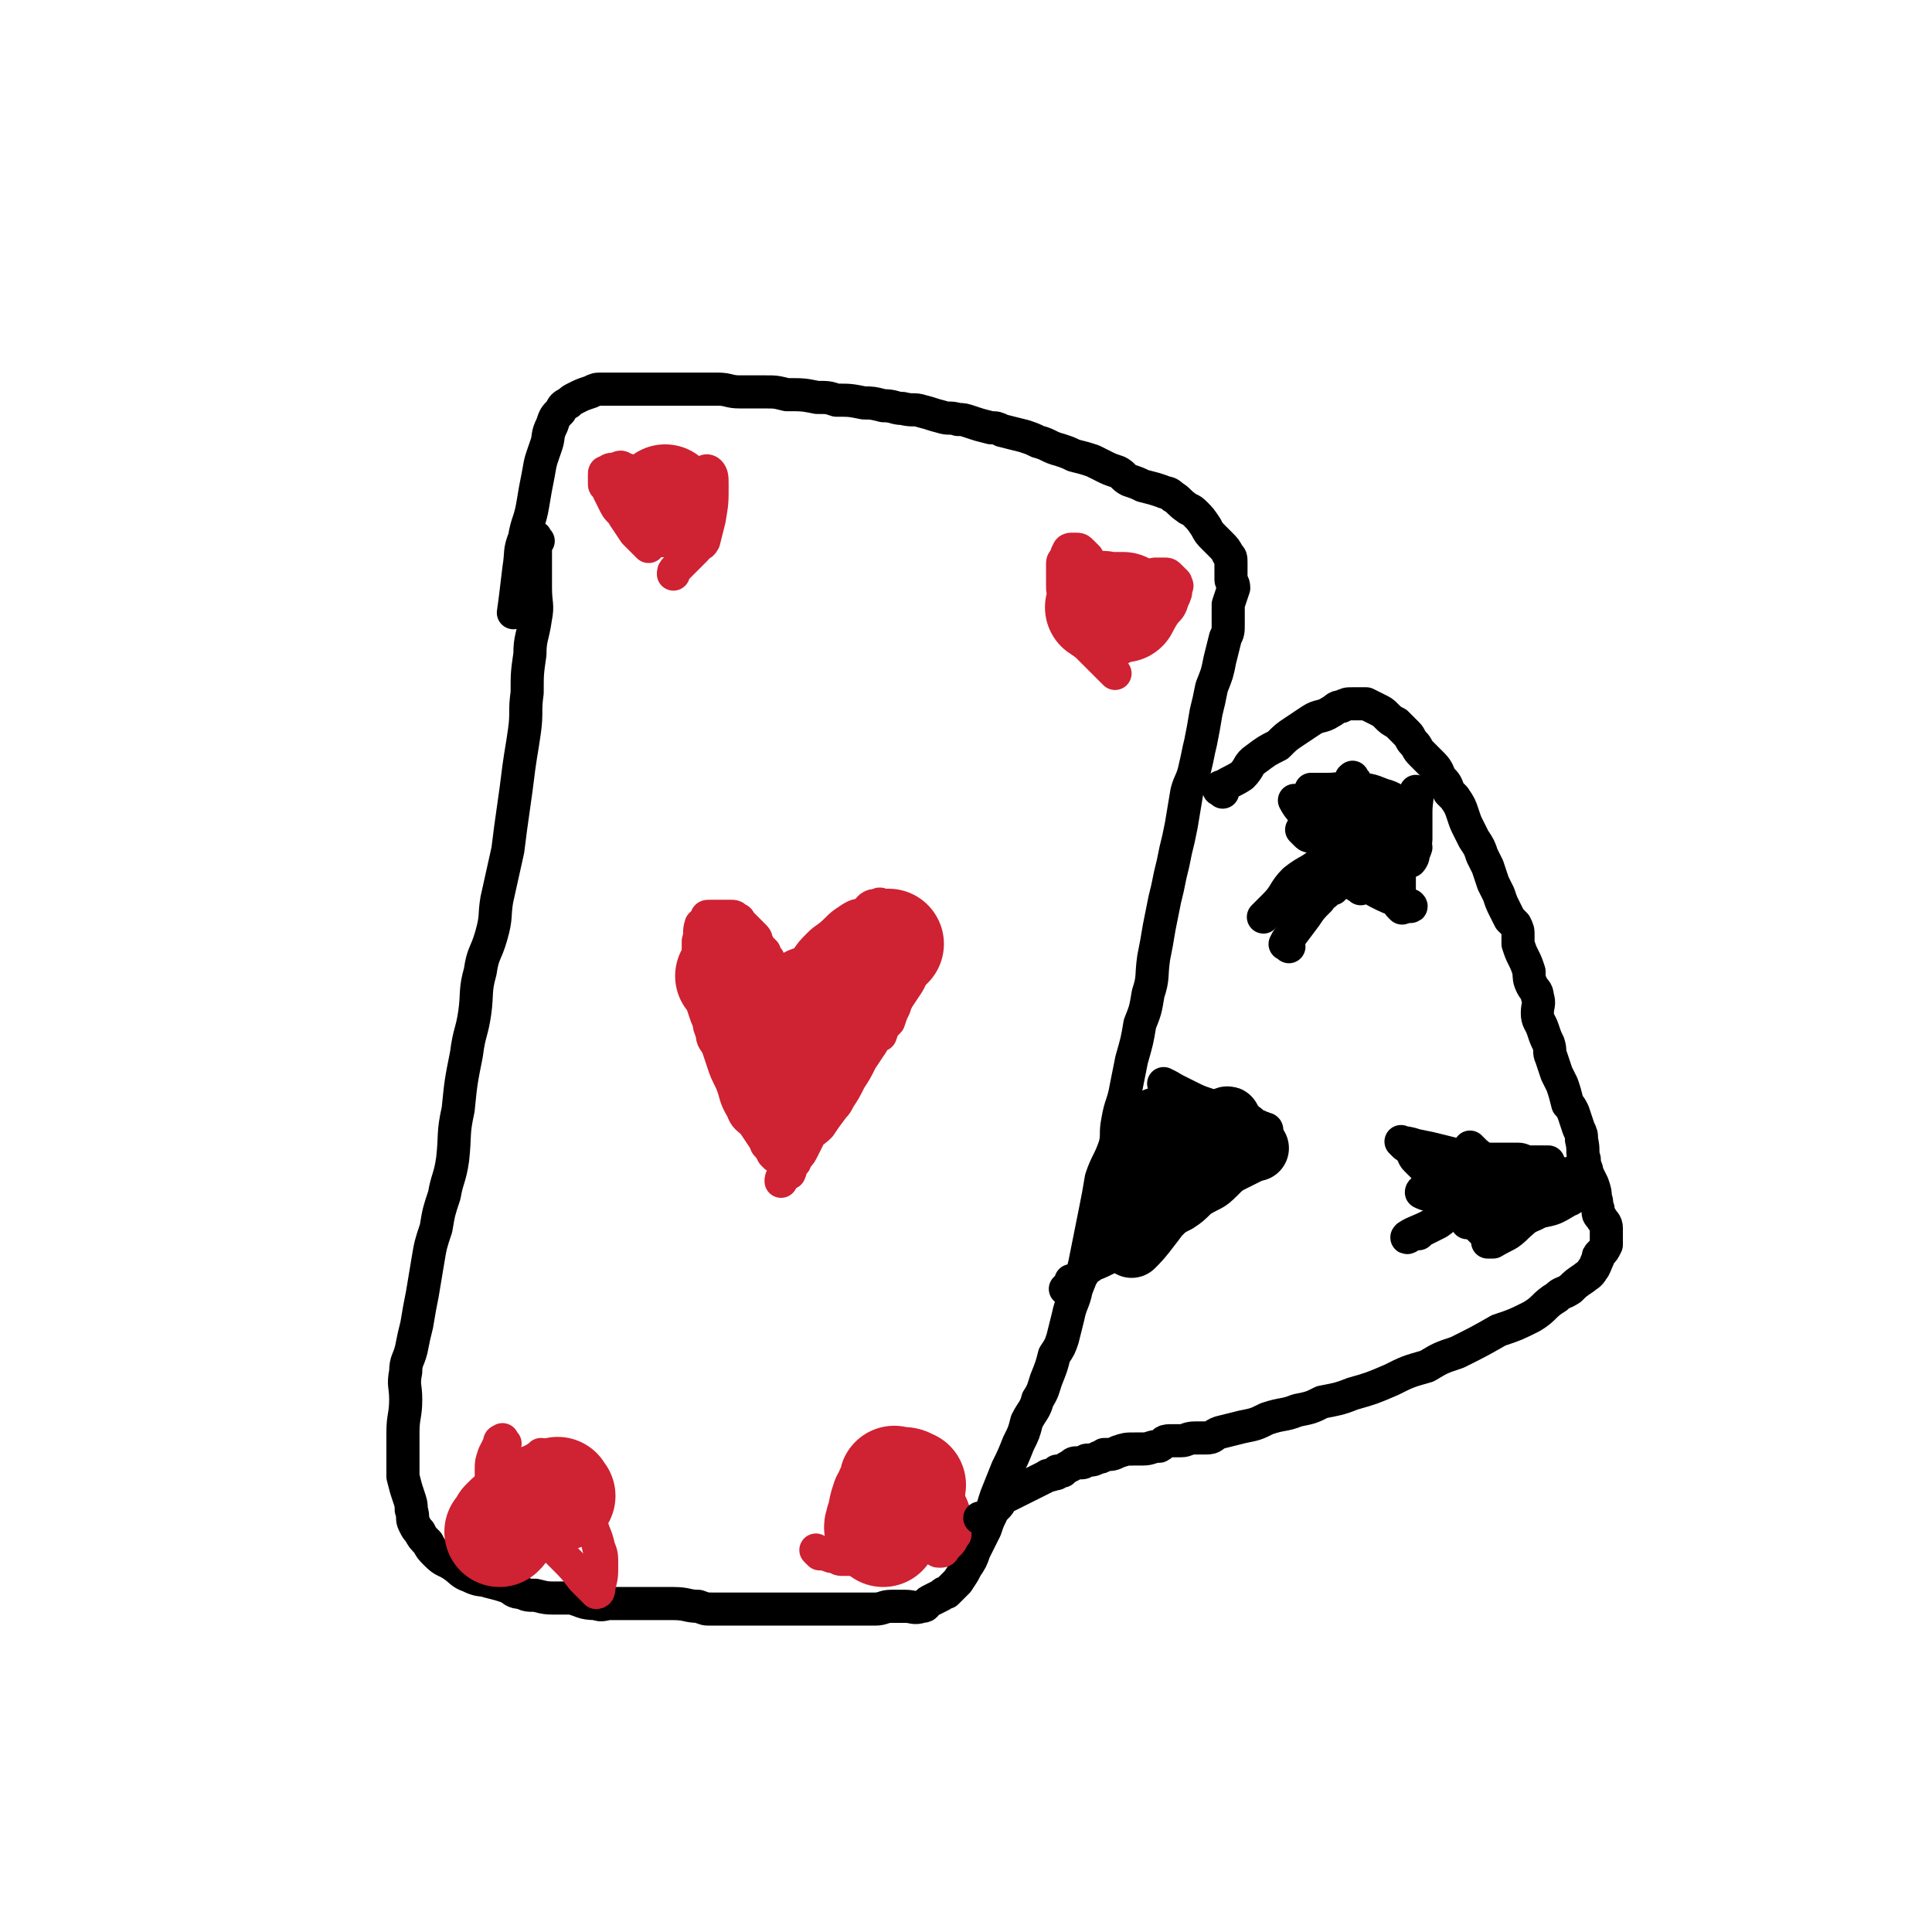 <svg viewBox='0 0 700 700' version='1.1' xmlns='http://www.w3.org/2000/svg' xmlns:xlink='http://www.w3.org/1999/xlink'><g fill='none' stroke='#000000' stroke-width='12' stroke-linecap='round' stroke-linejoin='round'><path d='M195,196c-1,-1 -1,-2 -1,-1 -1,0 0,1 0,2 0,8 0,8 0,16 0,6 1,6 0,11 -1,7 -2,7 -2,13 -1,7 -1,7 -1,14 -1,7 0,7 -1,14 -1,7 -1,6 -2,13 -1,8 -1,8 -2,15 -1,7 -1,7 -2,15 -2,9 -2,9 -4,18 -1,6 0,6 -2,13 -2,7 -3,6 -4,13 -2,7 -1,8 -2,15 -1,7 -2,7 -3,15 -2,10 -2,10 -3,20 -2,9 -1,9 -2,18 -1,7 -2,7 -3,13 -2,6 -2,6 -3,12 -2,6 -2,6 -3,12 -1,6 -1,6 -2,12 -1,5 -1,5 -2,11 -1,4 -1,4 -2,9 -1,4 -2,4 -2,8 -1,5 0,5 0,10 0,6 -1,6 -1,12 0,3 0,3 0,7 0,2 0,2 0,5 0,2 0,2 0,4 1,4 1,4 2,7 1,3 1,3 1,5 1,3 0,3 1,5 1,2 1,2 2,3 1,2 1,2 3,4 1,2 1,2 3,4 3,3 3,2 6,4 3,2 3,3 6,4 4,2 4,1 7,2 4,1 4,1 7,2 2,1 2,2 5,2 2,1 2,1 5,1 4,1 4,1 8,1 2,0 2,0 5,0 4,1 4,2 9,2 2,1 3,0 5,0 4,0 4,0 8,0 4,0 4,0 8,0 4,0 4,0 7,0 5,0 5,1 9,1 3,1 2,1 5,1 4,0 4,0 8,0 3,0 3,0 5,0 5,0 5,0 9,0 4,0 4,0 8,0 3,0 3,0 7,0 3,0 3,0 7,0 3,0 3,0 7,0 4,0 4,0 8,0 3,0 3,-1 6,-1 3,0 3,0 5,0 3,0 3,1 6,0 2,0 1,-1 3,-2 2,-1 2,-1 4,-2 1,-1 1,-1 2,-1 1,-1 1,-1 2,-2 1,-1 1,-1 2,-2 2,-3 2,-3 3,-5 2,-3 2,-3 3,-6 1,-2 1,-2 2,-4 1,-2 1,-2 2,-4 1,-3 1,-3 2,-5 1,-4 1,-4 2,-7 2,-5 2,-5 4,-10 2,-4 2,-4 4,-9 2,-4 2,-4 3,-8 2,-4 3,-4 4,-8 2,-3 2,-4 3,-7 2,-5 2,-5 3,-9 2,-3 2,-3 3,-6 1,-4 1,-4 2,-8 1,-5 2,-5 3,-10 2,-5 2,-5 3,-9 1,-5 1,-5 2,-10 1,-5 1,-5 2,-10 1,-5 1,-5 2,-11 2,-6 3,-6 5,-12 1,-4 0,-4 1,-9 1,-6 2,-6 3,-12 1,-5 1,-5 2,-10 2,-7 2,-7 3,-13 2,-5 2,-5 3,-11 2,-6 1,-6 2,-13 1,-5 1,-5 2,-11 1,-5 1,-5 2,-10 1,-4 1,-4 2,-9 1,-4 1,-4 2,-9 1,-4 1,-4 2,-9 1,-6 1,-6 2,-12 1,-4 2,-4 3,-9 1,-4 1,-5 2,-9 1,-5 1,-5 2,-11 1,-4 1,-4 2,-9 2,-5 2,-5 3,-10 1,-4 1,-4 2,-8 1,-2 1,-2 1,-5 0,-3 0,-3 0,-6 0,-1 0,-1 0,-1 1,-3 1,-3 2,-6 0,-2 -1,-2 -1,-3 0,-2 0,-2 0,-3 0,-2 0,-2 0,-3 0,-2 0,-2 -1,-3 -1,-2 -1,-2 -3,-4 -1,-1 -1,-1 -2,-2 -2,-2 -2,-2 -3,-4 -2,-3 -2,-3 -4,-5 -2,-2 -2,-1 -3,-2 -3,-2 -3,-3 -5,-4 -2,-2 -2,-1 -4,-2 -3,-1 -3,-1 -7,-2 -2,-1 -2,-1 -5,-2 -2,-1 -2,-2 -4,-3 -3,-1 -3,-1 -5,-2 -2,-1 -2,-1 -4,-2 -3,-1 -3,-1 -7,-2 -2,-1 -2,-1 -5,-2 -4,-1 -4,-2 -8,-3 -2,-1 -2,-1 -5,-2 -4,-1 -4,-1 -8,-2 -2,-1 -2,-1 -4,-1 -4,-1 -4,-1 -7,-2 -3,-1 -3,-1 -5,-1 -3,-1 -3,0 -6,-1 -4,-1 -3,-1 -7,-2 -3,-1 -3,0 -7,-1 -3,0 -3,-1 -7,-1 -4,-1 -4,-1 -7,-1 -5,-1 -5,-1 -10,-1 -3,-1 -3,-1 -7,-1 -5,-1 -5,-1 -11,-1 -4,-1 -4,-1 -8,-1 -4,0 -4,0 -9,0 -4,0 -4,-1 -8,-1 -4,0 -4,0 -8,0 -4,0 -4,0 -7,0 -3,0 -3,0 -6,0 -3,0 -3,0 -5,0 -3,0 -3,0 -5,0 -3,0 -3,0 -6,0 -3,0 -3,0 -5,0 -2,0 -2,0 -4,1 -3,1 -3,1 -5,2 -2,1 -2,1 -3,2 -2,1 -2,1 -3,3 -2,2 -2,2 -3,5 -2,4 -1,4 -2,7 -2,6 -2,5 -3,11 -1,5 -1,5 -2,11 -1,6 -2,6 -3,12 -2,5 -1,5 -2,11 -1,8 -1,9 -2,16 '/></g>
<g fill='none' stroke='#CF2233' stroke-width='12' stroke-linecap='round' stroke-linejoin='round'><path d='M281,419c-1,-1 -1,-1 -1,-1 -1,-2 -1,-2 -2,-3 -1,-1 0,-1 -1,-2 -2,-3 -2,-3 -4,-6 -2,-2 -3,-2 -4,-5 -3,-5 -2,-5 -4,-10 -2,-4 -2,-4 -3,-7 -1,-3 -1,-3 -2,-6 -1,-2 -2,-2 -2,-5 -1,-2 -1,-2 -1,-4 -1,-5 -1,-5 -2,-9 -1,-4 -2,-4 -2,-8 0,-1 0,-1 0,-3 0,-3 0,-3 0,-5 0,-2 0,-2 0,-3 0,-1 0,-1 0,-1 1,-3 0,-3 1,-6 1,-1 1,0 1,-1 1,0 1,-1 1,-1 0,-1 0,-1 1,-1 1,0 1,0 2,0 1,0 1,0 2,0 1,0 1,0 2,0 1,0 1,0 1,0 1,0 1,0 1,0 1,0 1,0 2,1 1,0 1,1 1,1 1,1 1,1 1,1 1,1 1,1 2,2 1,1 1,1 2,2 1,1 1,1 1,2 1,1 0,1 1,2 1,1 1,1 2,2 0,1 0,1 1,2 1,1 0,1 1,2 0,1 1,1 1,1 1,1 0,2 1,2 2,0 2,0 5,-1 3,-2 3,-1 6,-3 2,-3 2,-3 5,-6 2,-2 3,-2 6,-5 2,-2 2,-2 5,-4 3,-2 3,-1 5,-2 2,-1 1,-1 2,-2 1,-1 2,-1 3,-1 1,-1 1,0 2,0 0,0 0,0 0,0 1,0 1,0 1,0 1,0 1,1 1,1 1,1 1,1 1,1 1,1 1,1 2,2 0,1 0,1 1,2 1,2 2,2 2,3 0,2 0,2 0,3 0,3 1,3 1,5 0,3 0,3 0,6 0,1 0,1 0,1 -1,2 -1,2 -1,3 -1,2 -1,2 -2,5 -1,2 -1,2 -2,5 -1,2 -1,2 -2,5 -2,2 -2,2 -3,5 -2,1 -2,1 -3,3 -2,3 -2,3 -4,6 -2,4 -2,4 -4,7 -2,4 -2,4 -4,7 -1,2 -1,2 -2,3 -3,4 -3,4 -5,7 -2,2 -3,2 -4,4 -1,2 -1,2 -2,4 -1,2 -1,2 -2,3 -1,1 -1,1 -1,2 -2,1 -1,2 -2,4 0,0 -1,0 -1,0 -1,1 -1,1 -1,1 -1,1 -1,1 -1,2 '/><path d='M247,182c-1,-1 -2,-1 -1,-1 0,-1 0,0 1,-1 2,-2 2,-3 4,-5 1,-1 1,-1 2,-2 1,-1 1,-1 1,-1 1,-1 2,-2 3,-1 1,1 1,2 1,5 0,6 0,6 -1,12 -1,4 -1,4 -2,8 -1,2 -2,1 -3,3 -3,3 -3,3 -5,5 -1,1 -1,1 -2,2 -1,1 -1,1 -1,2 '/><path d='M242,188c-1,-1 -1,-1 -1,-1 '/><path d='M235,198c-1,-1 -1,-1 -1,-1 -1,-1 -1,-1 -2,-2 -1,-1 -1,-1 -2,-2 -2,-3 -2,-3 -4,-6 -1,-2 -2,-2 -3,-4 -1,-2 -1,-2 -2,-4 -1,-2 -1,-2 -1,-3 -1,0 -1,0 -1,-1 0,-2 0,-2 0,-3 0,-1 0,-1 1,-1 1,-1 1,-1 3,-1 2,-1 2,-1 3,0 2,0 2,1 3,2 2,1 2,1 4,2 2,1 2,1 3,2 1,1 2,1 3,2 '/><path d='M404,244c-1,-1 -1,-1 -1,-1 -1,-1 -1,-1 -2,-2 -2,-2 -2,-2 -4,-4 -2,-2 -2,-2 -3,-3 -3,-4 -3,-4 -4,-8 -2,-3 -1,-3 -2,-6 -1,-2 -2,-2 -2,-5 -1,-1 -1,-1 -1,-3 0,-3 0,-3 0,-5 0,-2 0,-2 0,-3 0,-1 1,-1 1,-2 1,-1 0,-1 1,-2 0,-1 1,-1 1,-1 1,0 1,0 2,0 1,0 1,0 2,1 1,1 1,1 2,2 1,2 1,2 2,4 1,2 1,2 1,4 0,2 0,2 0,3 0,1 -1,2 0,2 1,0 1,-1 3,-1 3,-1 3,0 5,-1 3,-1 3,-1 6,-2 1,0 1,-1 2,-1 2,-1 2,-1 3,-1 2,-1 2,-1 3,-1 1,0 1,0 1,0 1,0 1,0 2,0 1,0 1,0 2,1 1,1 1,1 2,2 0,1 1,1 0,2 0,2 0,2 -1,4 -1,3 -1,3 -3,5 -2,3 -2,4 -5,6 -2,2 -3,1 -4,2 -3,2 -2,2 -4,3 -2,1 -2,1 -3,2 0,0 0,0 0,0 '/><path d='M183,523c-1,-1 -1,-2 -1,-1 -1,0 -1,0 -1,1 -1,2 -1,2 -2,4 -1,3 -1,3 -1,5 0,2 0,2 0,4 0,2 0,2 0,4 0,2 0,2 0,3 0,1 0,1 0,1 0,1 0,1 0,2 1,1 1,0 2,1 1,1 1,1 2,2 0,0 0,0 0,0 1,1 1,0 2,0 1,0 1,0 1,0 2,1 2,2 4,3 3,2 4,2 6,4 5,4 5,4 9,8 4,4 4,4 7,8 2,2 2,2 4,4 1,1 1,1 1,1 1,0 1,-1 1,-2 1,-4 1,-4 1,-8 0,-3 0,-4 -1,-6 -1,-5 -2,-5 -3,-10 -2,-3 -2,-3 -3,-6 -1,-3 -2,-3 -3,-5 -2,-2 -2,-2 -3,-4 -2,-2 -2,-2 -4,-4 -2,-2 -2,-2 -3,-3 -1,-1 -1,-1 -2,-2 '/><path d='M297,563c-1,-1 -2,-2 -1,-1 0,0 1,0 3,1 2,1 2,1 4,1 1,1 1,1 3,1 2,0 2,0 4,0 2,0 2,0 4,0 2,0 2,0 3,-1 1,0 1,0 2,-1 1,0 1,0 1,-1 1,-1 1,-1 2,-1 0,-2 0,-2 0,-3 1,-1 1,-1 1,-1 0,-1 0,-1 1,-1 1,0 1,0 2,0 2,0 2,0 3,0 2,0 2,1 3,2 1,0 1,0 2,1 1,1 1,1 2,1 2,1 2,0 3,1 1,0 0,1 1,1 1,0 1,0 1,0 1,0 1,-1 1,-1 1,-1 1,-1 2,-2 1,-1 1,-2 2,-3 0,-2 0,-2 0,-3 0,-2 0,-2 0,-4 -1,-3 -1,-3 -2,-5 0,-1 -1,-1 -1,-1 -1,-1 -1,-1 -1,-1 -1,-2 -1,-2 -2,-3 -1,-1 -1,-1 -2,-2 -1,-1 -1,-1 -2,-2 -1,-1 -1,-1 -2,-2 -1,-1 -1,-1 -1,-1 -2,-1 -3,-1 -4,-1 -1,-1 -1,0 -1,0 -1,0 -1,0 -1,0 0,0 0,0 -1,0 0,0 -1,0 -1,0 -1,0 -1,0 -2,1 -2,2 -2,2 -4,4 -2,2 -2,2 -3,3 -2,2 -2,2 -3,3 -1,1 0,1 -1,2 -1,1 -1,1 -2,2 -1,1 -1,1 -1,1 -1,1 -1,1 -1,1 -1,1 -1,1 -1,1 '/></g>
<g fill='none' stroke='#CF2233' stroke-width='40' stroke-linecap='round' stroke-linejoin='round'><path d='M266,355c-1,-1 -2,-2 -1,-1 0,0 1,1 2,3 1,3 1,3 2,6 2,3 2,3 3,7 2,3 2,3 3,6 1,2 1,2 2,4 1,3 1,3 2,6 1,1 1,1 1,2 1,3 1,3 2,5 1,2 1,2 1,3 0,1 0,1 0,1 2,-3 3,-4 5,-7 2,-3 2,-3 4,-5 3,-4 3,-4 5,-8 3,-3 3,-3 6,-7 2,-3 2,-3 4,-7 3,-4 3,-4 6,-8 2,-3 2,-3 4,-6 1,-2 1,-2 2,-4 1,-1 1,-1 1,-1 1,-1 1,-1 1,-1 1,-1 1,-1 1,-1 '/><path d='M400,221c-1,-1 -2,-1 -1,-1 0,-1 1,0 2,0 1,0 1,0 1,0 2,0 2,0 3,0 1,0 1,0 2,0 '/><path d='M242,182c-1,-1 -1,-1 -1,-1 '/><path d='M203,542c-1,-1 -1,-2 -1,-1 -2,0 -2,0 -3,1 -1,1 -1,1 -3,1 -2,1 -2,1 -3,2 -2,1 -2,1 -3,2 -1,1 -1,1 -1,1 -1,1 -1,0 -2,1 -2,1 -2,1 -3,2 -1,1 -1,1 -1,1 -1,2 -1,2 -2,3 '/><path d='M320,555c-1,-1 -1,-1 -1,-1 -1,-1 0,-1 0,-2 0,-1 0,-1 1,-2 0,-3 0,-3 1,-6 0,-1 1,0 1,-1 1,-2 0,-2 1,-3 0,-1 1,-1 1,-2 0,-1 0,-1 0,-1 0,-1 0,0 1,0 1,0 1,0 2,0 2,0 2,1 3,1 '/></g>
<g fill='none' stroke='#000000' stroke-width='12' stroke-linecap='round' stroke-linejoin='round'><path d='M443,287c-1,-1 -2,-1 -1,-1 0,-1 0,-1 1,-1 3,-2 4,-2 7,-4 3,-3 2,-4 5,-6 4,-3 4,-3 8,-5 3,-3 3,-3 6,-5 3,-2 3,-2 6,-4 3,-2 4,-1 7,-3 2,-1 2,-2 4,-2 2,-1 2,-1 4,-1 2,0 2,0 3,0 1,0 1,0 2,0 2,1 2,1 4,2 2,1 2,1 3,2 2,2 2,2 4,3 2,2 2,2 4,4 1,1 1,2 2,3 2,2 1,2 3,4 2,2 2,2 4,4 2,2 2,3 3,5 2,2 2,2 3,5 1,1 1,1 2,2 2,3 2,3 3,6 1,3 1,3 2,5 1,2 1,2 2,4 2,3 2,3 3,6 1,2 1,2 2,4 1,3 1,3 2,6 1,2 1,2 2,4 1,3 1,3 2,5 1,2 1,2 2,4 1,1 1,1 2,2 1,2 1,2 1,4 0,2 0,2 0,3 1,3 1,3 2,5 1,2 1,2 2,5 0,2 0,3 1,5 1,2 2,2 2,4 1,3 0,3 0,6 0,3 1,3 2,6 1,3 1,3 2,5 1,3 0,3 1,5 1,3 1,3 2,6 1,2 1,2 2,4 1,3 1,3 2,7 1,1 1,1 2,3 1,3 1,3 2,6 1,2 1,2 1,4 1,4 0,4 1,7 0,3 1,3 1,5 1,2 1,2 2,4 1,3 1,3 1,5 1,2 0,2 1,4 0,2 0,2 1,3 1,2 2,2 2,4 0,1 0,1 0,2 0,1 0,1 0,1 0,1 0,1 0,2 0,0 0,0 0,1 0,0 0,0 0,0 -1,2 -1,2 -2,3 -1,1 -1,1 -1,2 -1,2 -1,3 -2,4 -1,2 -2,2 -3,3 -3,2 -3,2 -5,4 -3,2 -3,1 -5,3 -5,3 -4,4 -9,7 -6,3 -6,3 -12,5 -7,4 -7,4 -15,8 -6,2 -6,2 -11,5 -7,2 -7,2 -13,5 -7,3 -7,3 -14,5 -5,2 -6,2 -11,3 -4,2 -4,2 -9,3 -5,2 -5,1 -11,3 -4,2 -4,2 -9,3 -4,1 -4,1 -8,2 -3,1 -2,2 -5,2 -2,0 -2,0 -4,0 -3,0 -3,1 -5,1 -2,0 -2,0 -4,0 -3,0 -2,1 -4,2 -3,0 -3,1 -6,1 -2,0 -2,0 -3,0 -3,0 -3,0 -6,1 -2,1 -2,1 -5,1 -1,1 -1,1 -2,1 -2,1 -2,1 -3,1 -1,0 -1,0 -1,0 -1,0 -1,1 -2,1 0,0 -1,0 -1,0 -2,0 -2,0 -3,1 -2,1 -2,1 -3,2 -1,0 -1,0 -2,0 0,1 0,1 -1,1 -2,1 -2,0 -3,1 -2,1 -2,1 -4,2 -2,1 -2,1 -4,2 -2,1 -2,1 -4,2 -2,1 -2,1 -4,2 -1,2 -1,2 -2,3 -1,1 -1,1 -2,2 -1,1 -2,1 -3,2 -1,0 0,0 -1,0 '/><path d='M423,394c-1,-1 -2,-2 -1,-1 1,0 2,1 4,2 2,1 2,1 4,2 4,2 4,2 7,3 3,1 3,1 7,2 2,1 2,1 5,2 1,1 1,0 2,1 2,1 2,1 3,2 1,1 1,1 2,1 1,1 1,0 2,1 1,0 1,0 1,1 0,2 1,2 0,3 -1,2 -1,2 -2,3 -4,4 -4,4 -7,7 -3,3 -3,3 -6,6 -4,4 -4,3 -9,6 -3,3 -3,3 -6,5 -4,2 -4,2 -8,4 -3,3 -3,3 -7,5 -3,3 -3,2 -7,4 -2,1 -2,1 -4,2 -2,1 -2,1 -4,2 -2,1 -3,1 -4,2 -2,1 -2,2 -3,3 -1,1 -1,1 -1,2 -2,0 -2,0 -3,0 0,1 0,1 0,1 -1,1 -1,1 -2,2 '/></g>
<g fill='none' stroke='#000000' stroke-width='24' stroke-linecap='round' stroke-linejoin='round'><path d='M410,428c-1,-1 -2,-1 -1,-1 1,-3 2,-3 3,-6 2,-4 1,-4 3,-8 1,-2 2,-1 3,-3 1,-2 0,-2 0,-3 1,-1 1,-1 1,-1 0,5 0,5 -1,11 0,5 0,5 -1,10 -1,5 -1,5 -2,11 -1,3 -1,3 -2,6 -1,3 -1,3 -2,5 -1,1 -1,2 -1,2 2,-2 3,-3 6,-7 4,-5 4,-6 8,-11 4,-5 4,-5 8,-10 3,-4 3,-4 6,-9 1,-3 1,-3 3,-5 1,-1 1,-1 2,-2 1,-1 2,-2 2,-1 -1,1 -1,2 -2,4 -3,6 -2,6 -6,11 -2,4 -3,4 -7,8 -2,3 -3,3 -6,6 -1,1 -1,1 -3,3 -1,1 -1,1 -1,1 2,-3 2,-4 6,-7 4,-4 5,-4 10,-7 4,-2 4,-2 8,-4 4,-2 4,-2 8,-4 2,-1 2,-1 3,-1 '/></g>
<g fill='none' stroke='#000000' stroke-width='12' stroke-linecap='round' stroke-linejoin='round'><path d='M491,283c-1,-1 -1,-2 -1,-1 -1,0 0,0 0,1 1,3 1,3 2,6 1,4 1,4 2,8 1,2 1,2 2,3 1,2 1,2 2,3 1,2 0,2 1,3 0,1 1,1 1,1 1,1 1,1 1,1 1,0 1,-1 1,-2 1,-2 1,-2 2,-4 1,-2 2,-2 3,-3 1,-1 1,-1 2,-2 1,-1 1,-1 1,-2 0,0 0,0 0,-1 0,0 0,-1 0,-1 0,-1 0,-1 -1,-1 -4,-2 -4,-3 -8,-4 -5,-2 -5,-2 -11,-2 -4,-1 -4,0 -9,0 -2,0 -2,0 -4,0 -1,0 -1,0 -1,0 -1,0 -1,0 -1,0 '/><path d='M482,289c-1,-1 -2,-2 -1,-1 0,0 0,0 1,1 2,1 2,1 4,2 2,1 2,1 3,2 2,1 2,1 3,2 1,1 1,1 2,2 1,1 1,1 1,1 1,1 1,0 2,1 1,1 1,1 2,2 1,0 1,0 2,0 0,1 1,0 0,0 -4,1 -5,1 -10,2 -3,1 -3,1 -5,2 -2,1 -2,1 -3,2 -1,0 -1,1 -2,1 '/><path d='M513,419c-1,-1 -2,-2 -1,-1 0,0 0,1 1,2 2,2 2,2 4,4 3,3 3,3 5,5 2,3 2,3 4,6 3,2 3,2 6,5 1,2 1,2 3,4 1,1 1,1 2,2 1,1 1,1 2,2 0,1 0,1 0,2 1,0 1,0 1,0 1,0 1,0 1,0 5,-3 5,-2 9,-6 9,-8 9,-8 17,-17 1,-1 1,-1 2,-2 '/><path d='M509,415c-1,-1 -2,-2 -1,-1 1,0 2,0 5,1 5,1 5,1 9,2 4,1 4,1 8,2 3,1 3,1 7,1 3,0 3,0 6,0 3,0 3,0 7,0 2,0 2,1 4,1 2,0 2,0 5,0 1,0 1,0 2,0 '/><path d='M534,417c-1,-1 -2,-2 -1,-1 0,0 0,0 1,1 2,2 3,2 5,5 3,3 2,3 5,6 2,2 2,2 4,4 2,2 2,2 3,3 1,1 1,1 1,1 1,1 1,1 2,2 0,0 0,0 0,0 1,1 1,1 2,2 0,0 0,0 0,0 -4,0 -5,1 -10,0 -7,-1 -7,-1 -15,-3 -5,-1 -5,-2 -10,-3 -3,-1 -4,-1 -6,-2 0,-1 2,-1 3,-2 6,-2 6,-3 12,-4 6,-1 7,-1 13,0 6,1 6,1 12,2 5,1 5,0 10,1 3,0 3,0 5,1 2,0 2,1 3,2 0,0 0,-1 0,-1 -3,2 -2,3 -5,4 -5,3 -5,3 -10,4 -4,2 -4,2 -8,3 -5,1 -5,1 -9,1 -3,0 -3,0 -6,0 -2,0 -2,0 -3,0 0,0 -1,0 0,0 0,-2 -1,-3 1,-4 3,-5 3,-5 8,-8 3,-2 4,-2 8,-3 4,-2 4,-2 8,-3 3,-1 3,0 5,0 2,0 3,0 3,0 0,0 -2,0 -4,0 -2,0 -2,0 -3,0 -2,0 -2,0 -3,0 0,0 0,0 0,0 '/><path d='M545,435c-1,-1 -1,-1 -1,-1 -1,-1 -1,0 -2,0 -4,1 -4,1 -8,2 -4,2 -4,2 -8,3 -3,2 -2,2 -5,4 -2,1 -2,1 -4,2 -2,1 -2,1 -3,2 -1,0 -1,0 -2,0 -1,1 -3,2 -2,1 3,-2 5,-2 10,-5 4,-3 4,-3 9,-5 4,-3 4,-4 8,-7 2,-1 2,-1 4,-2 1,-1 3,-2 2,-2 -2,0 -3,2 -7,3 -3,2 -3,3 -7,4 -2,1 -2,1 -4,2 -2,1 -2,1 -3,2 '/><path d='M498,296c-1,-1 -1,-1 -1,-1 -1,-1 -1,-1 -1,-1 -2,-1 -2,-1 -4,-2 -1,-1 -1,-1 -1,-1 -1,-1 -2,-3 -2,-2 -1,1 0,2 0,5 0,2 0,2 1,5 1,2 1,2 2,4 4,5 4,5 9,9 0,1 1,1 1,1 1,0 2,1 1,1 -1,0 -2,-1 -5,-2 -4,-2 -5,-1 -9,-3 -4,-2 -4,-3 -8,-4 -2,-1 -2,-1 -3,-1 -2,0 -2,-1 -3,-1 -1,0 -1,0 -2,-1 -1,-1 -2,-2 -1,-1 1,0 2,1 5,2 3,3 2,3 5,6 2,2 2,2 4,5 1,2 1,2 2,4 2,1 2,1 4,3 0,0 0,0 0,0 1,1 1,1 1,1 -1,-1 -2,-1 -4,-3 -4,-5 -4,-5 -8,-10 -3,-4 -3,-4 -5,-9 -3,-4 -3,-4 -5,-7 -1,-2 -2,-3 -2,-3 0,0 1,2 2,3 3,2 3,2 6,4 3,3 3,4 6,7 3,3 4,3 7,6 4,3 4,4 7,7 2,2 2,2 5,5 2,2 2,2 5,5 1,0 1,0 2,1 1,0 3,1 2,0 -5,-2 -7,-2 -14,-6 -5,-2 -5,-2 -10,-6 -3,-2 -3,-2 -6,-4 -1,-1 -1,-1 -1,-1 '/><path d='M508,329c-1,-1 -1,-1 -1,-1 -1,-2 0,-2 0,-4 0,-3 0,-3 0,-7 0,-5 -1,-5 0,-10 1,-4 1,-4 2,-9 1,-2 1,-2 2,-4 1,-2 1,-2 2,-4 0,-2 0,-4 0,-3 1,1 0,3 0,7 0,3 0,3 0,5 0,3 0,3 0,5 0,2 -1,2 -1,3 0,2 0,2 0,3 0,1 -1,2 -1,2 0,-1 1,-2 2,-5 '/><path d='M467,343c-1,-1 -2,-1 -1,-1 0,-1 0,-1 1,-2 3,-4 3,-4 6,-8 2,-3 2,-3 5,-6 1,-2 1,-1 3,-3 1,-1 1,-1 2,-1 0,-1 0,-1 0,-1 -3,0 -4,0 -7,1 -4,2 -4,2 -8,4 -4,2 -4,2 -8,4 -1,1 -3,3 -2,2 0,0 2,-2 4,-4 4,-4 3,-5 7,-9 5,-4 6,-3 11,-8 4,-3 3,-4 7,-7 1,-1 3,-2 4,-2 '/></g>
</svg>